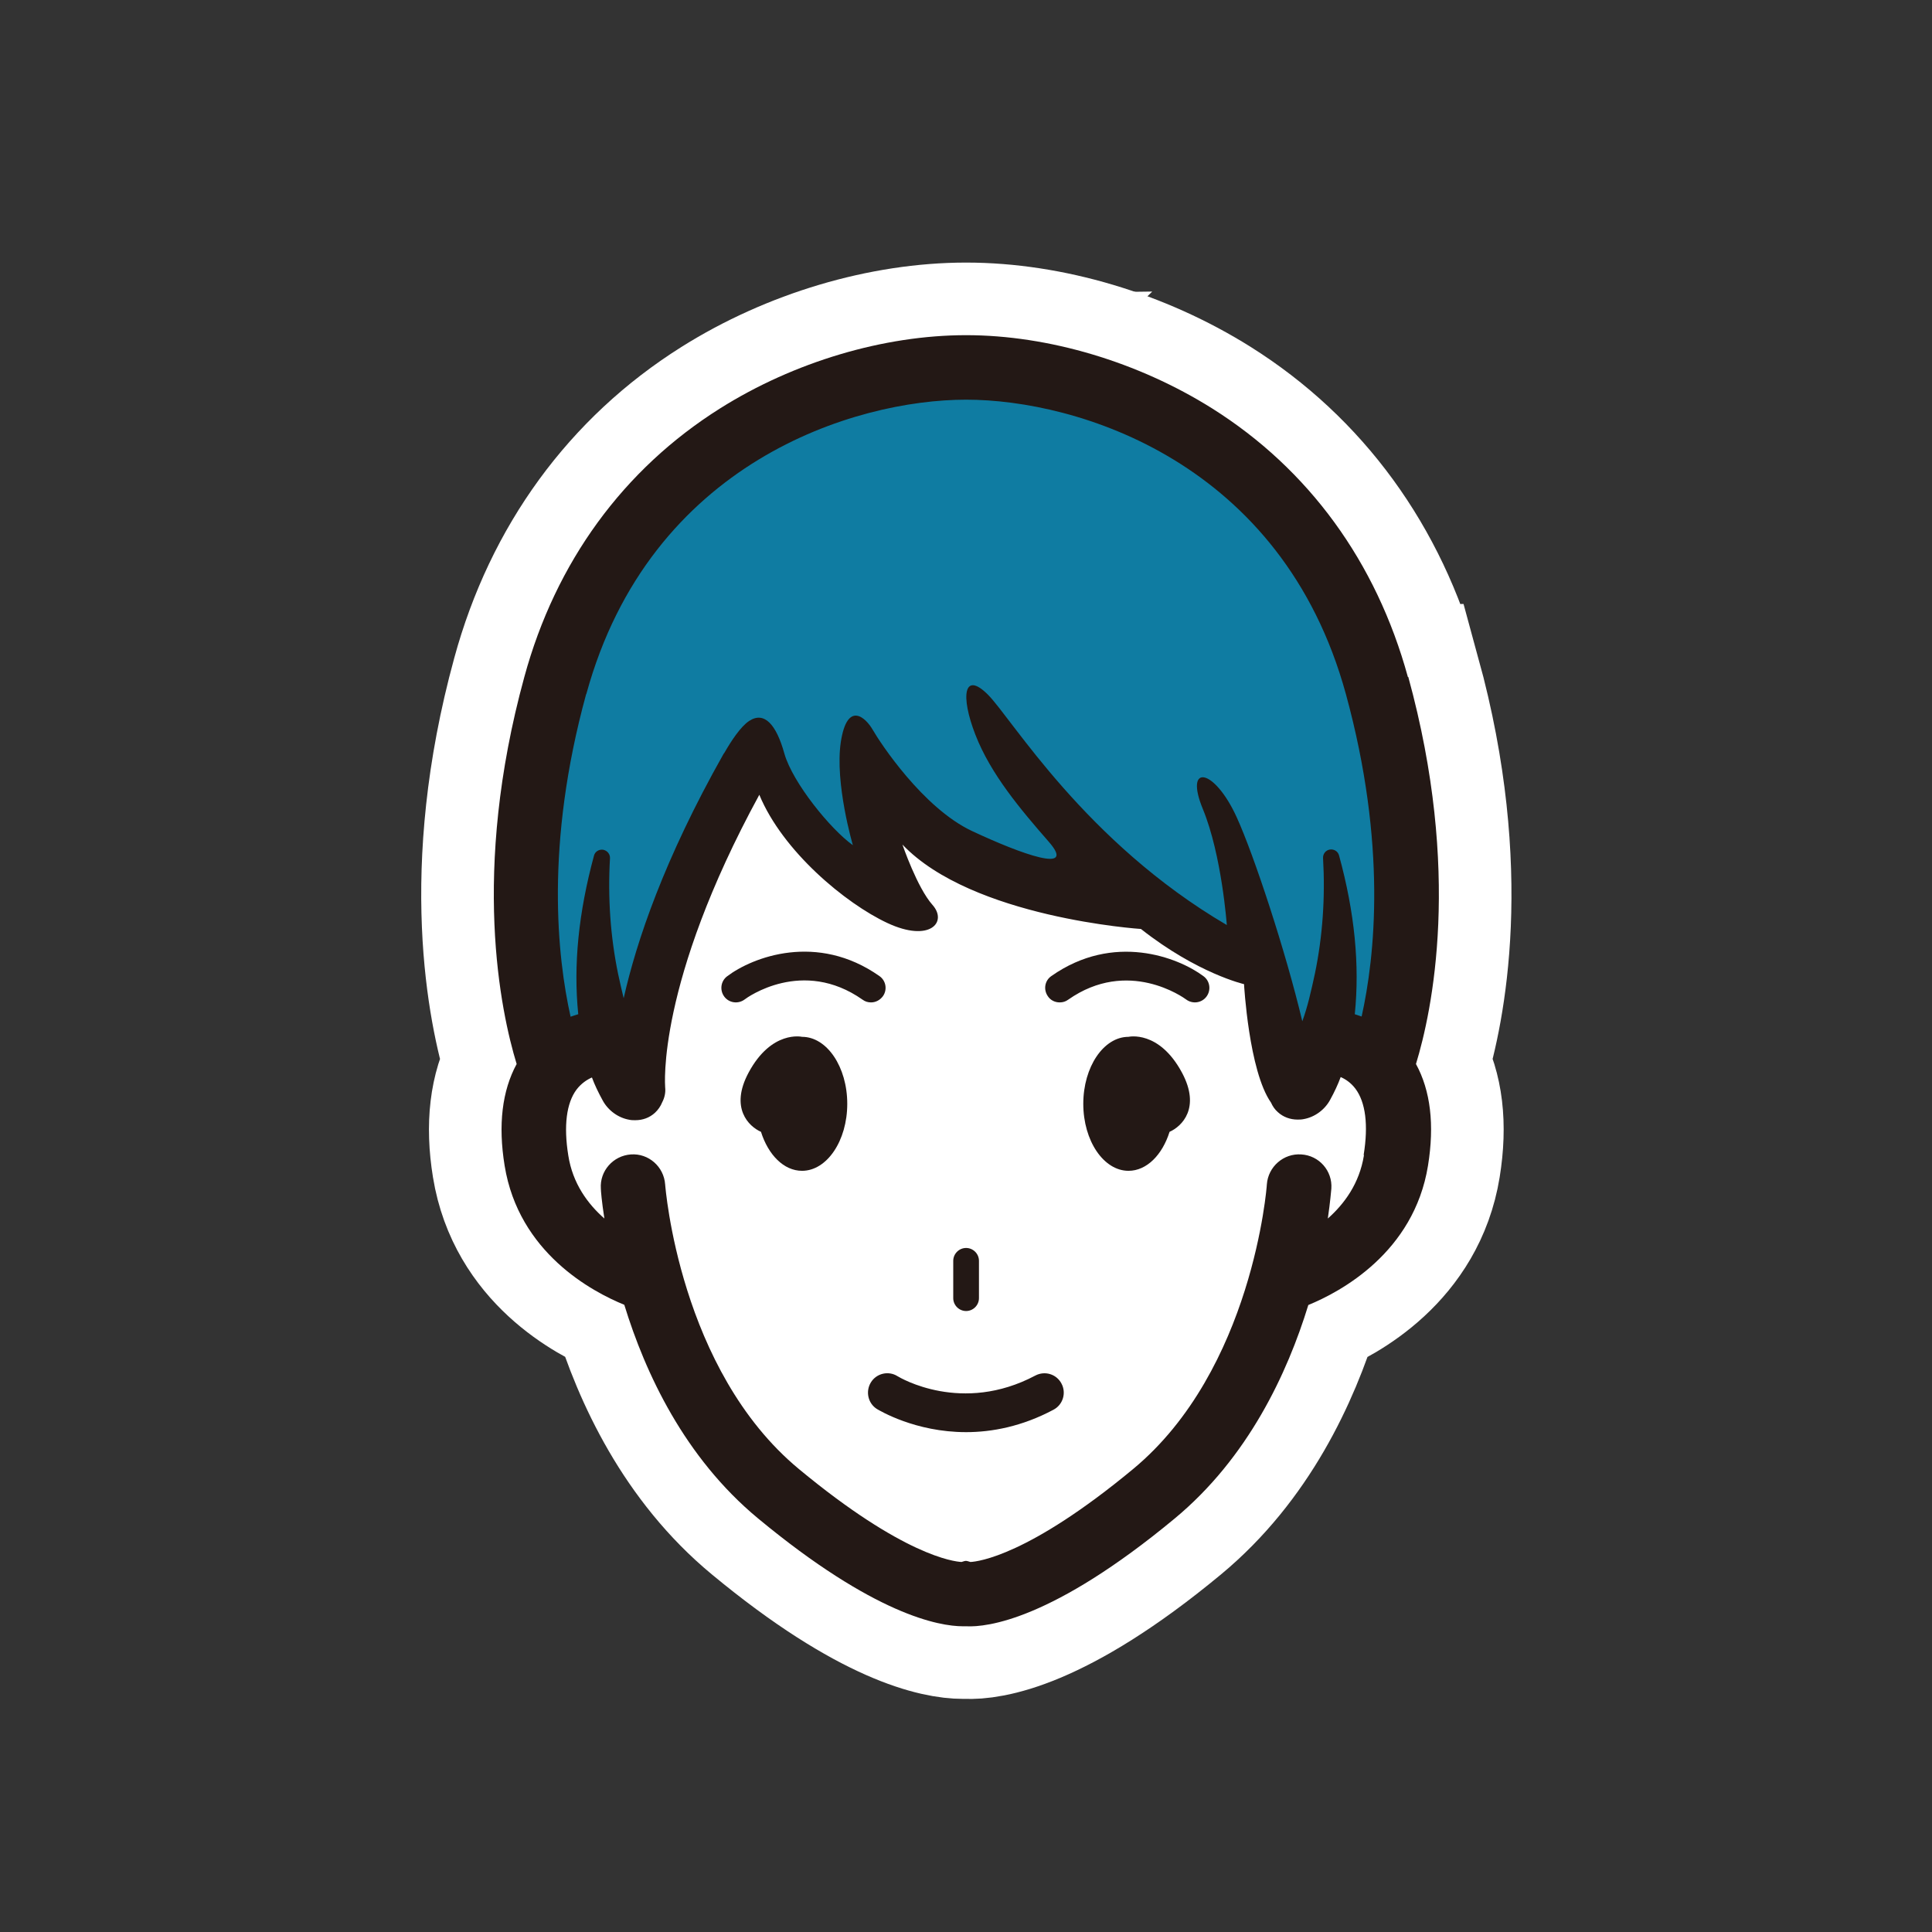 <?xml version="1.0" encoding="UTF-8"?>
<svg id="_レイヤー_2" data-name="レイヤー 2" xmlns="http://www.w3.org/2000/svg" width="32.86mm" height="32.86mm" viewBox="0 0 93.15 93.15">
  <rect x="0" y="0" width="93.15" height="93.15" fill="#333333" stroke="none"/>
  <defs>
    <style>
      .cls-1 {
        fill: none;
      }

      .cls-2, .cls-3 {
        fill: #231815;
      }

      .cls-2, .cls-4, .cls-5 {
        stroke: #fff;
        stroke-miterlimit: 10;
        stroke-width: 7px;
      }

      .cls-6, .cls-5 {
        fill: #0f7ca2;
      }

      .cls-7, .cls-4 {
        fill: #fff;
      }
    </style>
  </defs>
  <g id="_レイヤー_10" data-name="レイヤー 10">
    <g>
      <circle class="cls-1" cx="46.58" cy="46.58" r="46.58"/>
      <g>
        <path class="cls-4" d="M64.41,50.28l-1.7,2.19-1.11-5.7-6.73-2.94c-9.23-1.59-12.8-6.88-12.8-6.88l.79,5.8c-3.96-.13-6.83-5.8-6.83-5.8l-5.15,11.71-1.99,1.62s-3.83.28-2.96,5.68c.71,4.37,5.38,5.73,5.38,5.73h.12c.88,3.19,2.64,7.41,6.17,10.34,6.38,5.29,9.05,4.83,9.05,4.83,0,0,2.67.46,9.05-4.83,3.53-2.93,5.3-7.15,6.17-10.34h.12s4.67-1.36,5.38-5.73c.87-5.4-2.96-5.68-2.96-5.68Z"/>
        <g>
          <path class="cls-5" d="M47,17.66s-26.69.32-20.54,34.26l4.35-3.26,5.15-11.7s2.87,5.67,6.83,5.8l-.79-5.8s3.57,5.3,12.8,6.88l6.73,2.94,1.11,5.7,2.72-1.91,1.96-.6s5.23-31.38-20.32-32.31Z"/>
          <path class="cls-2" d="M38.67,49.99s-1.47-.34-2.58,1.73c-.91,1.7.01,2.59.6,2.85.35,1.11,1.1,1.88,1.98,1.88,1.2,0,2.18-1.45,2.18-3.23s-.98-3.23-2.18-3.23Z"/>
          <path class="cls-2" d="M41.99,48.33c-.14,0-.28-.04-.4-.13-2.9-2.04-5.58-.1-5.69-.01-.31.23-.75.17-.98-.14-.23-.31-.17-.75.14-.98,1.23-.93,4.34-2.12,7.34-.01.32.22.39.66.17.97-.14.19-.35.3-.57.3Z"/>
          <g>
            <path class="cls-2" d="M54.41,49.99s1.47-.34,2.58,1.73c.91,1.7-.01,2.59-.6,2.85-.35,1.11-1.1,1.88-1.98,1.88-1.2,0-2.18-1.45-2.18-3.23s.98-3.23,2.18-3.23Z"/>
            <path class="cls-2" d="M51.09,48.33c-.22,0-.44-.1-.57-.3-.22-.32-.15-.75.17-.97,3-2.11,6.11-.91,7.34.01.31.23.37.67.14.98-.23.31-.67.37-.98.14-.12-.09-2.8-2.02-5.69.01-.12.09-.26.13-.4.13Z"/>
          </g>
          <path class="cls-2" d="M46.58,63.21c-.34,0-.62-.28-.62-.62v-1.8c0-.34.28-.62.62-.62s.62.28.62.62v1.8c0,.34-.28.62-.62.62Z"/>
          <path class="cls-2" d="M46.58,69.05c-2.46,0-4.18-1.05-4.29-1.11-.44-.27-.57-.85-.3-1.29.27-.44.85-.57,1.28-.3.13.08,3.11,1.85,6.65-.03.46-.24,1.02-.07,1.26.39.24.45.07,1.02-.39,1.26-1.52.81-2.97,1.08-4.22,1.08Z"/>
          <path class="cls-2" d="M67.88,32.64c-1.52-5.54-4.78-10.02-9.44-12.95-3.57-2.24-7.89-3.53-11.86-3.53s-8.3,1.29-11.86,3.53c-4.66,2.93-7.93,7.41-9.44,12.95-2.58,9.41-1.14,16.14-.37,18.66-.7,1.29-.9,2.93-.58,4.9.68,4.2,4.22,6.08,5.77,6.71,1.01,3.29,2.9,7.36,6.45,10.3,5.61,4.65,8.73,5.2,9.88,5.2.06,0,.12,0,.16,0,.99.05,4.14-.3,10.04-5.19,3.55-2.94,5.44-7.01,6.45-10.3,1.54-.63,5.09-2.52,5.77-6.72.32-1.98.12-3.62-.58-4.9.78-2.55,2.21-9.26-.37-18.66ZM28.27,33.46c3.07-11.2,12.95-14.19,18.31-14.19s15.24,2.99,18.31,14.19c1.99,7.27,1.4,12.68.76,15.55-.12-.04-.23-.08-.33-.11.24-2.37,0-4.89-.76-7.66-.05-.19-.24-.31-.44-.28-.2.03-.34.21-.33.41.11,1.89-.02,3.77-.39,5.56-.19.88-.36,1.63-.61,2.31-.8-3.37-2.33-8.01-3.16-9.83-1.09-2.4-2.55-2.61-1.63-.39.91,2.22,1.15,5.58,1.15,5.58-6.84-4.01-10.36-9.95-11.52-11.11-1.15-1.15-1.34.04-.6,1.94.74,1.9,2.17,3.59,3.54,5.16,1.37,1.57-1.33.59-3.7-.52-2.37-1.11-4.44-4.27-4.79-4.88-.35-.61-1.23-1.41-1.54.58-.3,1.99.58,4.98.58,4.98-1.07-.76-2.9-3.01-3.3-4.41-.39-1.41-.97-2.06-1.7-1.58-.41.27-.87.97-1.19,1.53-.02.02-.03.04-.05.07-2.86,5.07-4.19,9.02-4.81,11.77-.09-.37-.18-.76-.27-1.18-.37-1.8-.5-3.67-.39-5.57.01-.2-.13-.37-.33-.41-.2-.03-.39.09-.44.28-.75,2.77-1,5.28-.76,7.65-.11.03-.24.08-.37.12-.64-2.87-1.24-8.29.75-15.55ZM65.76,55.71c-.22,1.36-.95,2.34-1.74,3.04.12-.82.16-1.35.17-1.44.06-.86-.59-1.6-1.45-1.65-.85-.06-1.6.59-1.66,1.45,0,.09-.68,8.94-6.45,13.72-5.03,4.17-7.46,4.46-7.84,4.48-.23-.07-.21-.07-.43,0-.38-.02-2.81-.31-7.84-4.48-5.77-4.78-6.44-13.63-6.45-13.72-.06-.86-.8-1.51-1.65-1.45-.86.06-1.51.8-1.45,1.65,0,.09.04.61.17,1.44-.8-.7-1.53-1.69-1.74-3.04-.23-1.43-.09-2.53.4-3.18.23-.3.51-.48.74-.58.13.35.3.71.52,1.11.26.48.75.84,1.29.93.09.02.19.02.28.02.36,0,.69-.12.95-.36.15-.14.27-.31.35-.51.11-.21.17-.46.14-.72,0-.05-.43-4.98,4.54-14.1,1.13,2.73,4.16,5.24,6.17,6.18,2.05.96,2.92-.04,2.18-.87-.74-.83-1.45-2.91-1.45-2.91,3.37,3.54,11.5,4.07,11.5,4.07,2.73,2.15,4.97,2.66,4.97,2.66,0,0,.23,4.19,1.3,5.71.08.18.19.34.33.46.26.24.6.36.95.36.09,0,.18,0,.28-.02.54-.09,1.03-.45,1.29-.93.22-.4.38-.75.51-1.1.23.1.49.27.71.56.49.65.63,1.75.4,3.18Z"/>
        </g>
      </g>
      <g>
        <path class="cls-7" d="M64.41,50.28l-1.7,2.19-1.11-5.7-6.73-2.94c-9.23-1.59-12.8-6.88-12.8-6.88l.79,5.8c-3.96-.13-6.83-5.8-6.83-5.8l-5.15,11.71-1.99,1.62s-3.83.28-2.96,5.68c.71,4.37,5.38,5.73,5.38,5.73h.12c.88,3.19,2.64,7.41,6.17,10.34,6.38,5.29,9.05,4.83,9.05,4.83,0,0,2.67.46,9.05-4.83,3.53-2.93,5.3-7.15,6.17-10.34h.12s4.67-1.36,5.38-5.73c.87-5.4-2.96-5.68-2.96-5.68Z"/>
        <g>
          <path class="cls-6" d="M47,17.66s-26.69.32-20.54,34.26l4.35-3.26,5.15-11.7s2.87,5.67,6.83,5.8l-.79-5.8s3.57,5.3,12.8,6.88l6.73,2.94,1.11,5.7,2.72-1.91,1.96-.6s5.23-31.38-20.32-32.31Z"/>
          <path class="cls-3" d="M38.67,49.99s-1.47-.34-2.58,1.73c-.91,1.7.01,2.59.6,2.85.35,1.11,1.1,1.88,1.98,1.88,1.2,0,2.18-1.45,2.18-3.23s-.98-3.23-2.18-3.23Z"/>
          <path class="cls-3" d="M41.99,48.33c-.14,0-.28-.04-.4-.13-2.9-2.04-5.58-.1-5.69-.01-.31.23-.75.17-.98-.14-.23-.31-.17-.75.14-.98,1.23-.93,4.34-2.12,7.34-.01.32.22.39.66.17.97-.14.19-.35.3-.57.3Z"/>
          <g>
            <path class="cls-3" d="M54.41,49.99s1.47-.34,2.58,1.73c.91,1.7-.01,2.59-.6,2.85-.35,1.11-1.1,1.88-1.98,1.88-1.2,0-2.18-1.45-2.18-3.23s.98-3.23,2.18-3.23Z"/>
            <path class="cls-3" d="M51.09,48.33c-.22,0-.44-.1-.57-.3-.22-.32-.15-.75.17-.97,3-2.11,6.11-.91,7.34.01.31.23.37.67.14.98-.23.31-.67.37-.98.14-.12-.09-2.8-2.02-5.69.01-.12.09-.26.13-.4.13Z"/>
          </g>
          <path class="cls-3" d="M46.58,63.21c-.34,0-.62-.28-.62-.62v-1.8c0-.34.28-.62.62-.62s.62.28.62.62v1.8c0,.34-.28.62-.62.62Z"/>
          <path class="cls-3" d="M46.58,69.05c-2.46,0-4.18-1.05-4.29-1.11-.44-.27-.57-.85-.3-1.29.27-.44.85-.57,1.28-.3.13.08,3.11,1.85,6.65-.03.46-.24,1.02-.07,1.26.39.24.45.07,1.02-.39,1.26-1.52.81-2.97,1.08-4.22,1.08Z"/>
          <path class="cls-3" d="M67.88,32.64c-1.52-5.54-4.78-10.02-9.44-12.95-3.57-2.24-7.89-3.53-11.86-3.53s-8.3,1.29-11.86,3.53c-4.66,2.93-7.93,7.41-9.44,12.95-2.58,9.41-1.14,16.14-.37,18.66-.7,1.29-.9,2.93-.58,4.9.68,4.2,4.22,6.08,5.77,6.71,1.01,3.29,2.9,7.36,6.45,10.3,5.61,4.65,8.73,5.2,9.88,5.2.06,0,.12,0,.16,0,.99.05,4.14-.3,10.04-5.19,3.55-2.94,5.44-7.01,6.45-10.3,1.54-.63,5.09-2.52,5.77-6.72.32-1.98.12-3.62-.58-4.9.78-2.55,2.21-9.26-.37-18.66ZM28.27,33.46c3.07-11.2,12.95-14.19,18.31-14.19s15.24,2.99,18.31,14.19c1.99,7.27,1.4,12.68.76,15.55-.12-.04-.23-.08-.33-.11.24-2.37,0-4.89-.76-7.66-.05-.19-.24-.31-.44-.28-.2.03-.34.21-.33.41.11,1.89-.02,3.77-.39,5.56-.19.88-.36,1.63-.61,2.31-.8-3.37-2.33-8.01-3.16-9.83-1.09-2.4-2.55-2.61-1.63-.39.91,2.22,1.15,5.58,1.15,5.58-6.84-4.01-10.36-9.95-11.52-11.11-1.15-1.15-1.34.04-.6,1.94.74,1.9,2.17,3.59,3.54,5.16,1.37,1.57-1.33.59-3.7-.52-2.37-1.11-4.44-4.27-4.79-4.88-.35-.61-1.23-1.41-1.54.58-.3,1.99.58,4.98.58,4.98-1.07-.76-2.9-3.01-3.3-4.41-.39-1.41-.97-2.06-1.7-1.58-.41.27-.87.97-1.19,1.53-.02.02-.03.04-.05.07-2.86,5.07-4.19,9.02-4.81,11.77-.09-.37-.18-.76-.27-1.18-.37-1.8-.5-3.67-.39-5.57.01-.2-.13-.37-.33-.41-.2-.03-.39.09-.44.28-.75,2.77-1,5.28-.76,7.65-.11.03-.24.08-.37.12-.64-2.87-1.24-8.29.75-15.55ZM65.76,55.71c-.22,1.36-.95,2.34-1.74,3.04.12-.82.16-1.35.17-1.44.06-.86-.59-1.6-1.45-1.65-.85-.06-1.6.59-1.66,1.45,0,.09-.68,8.94-6.45,13.72-5.03,4.17-7.46,4.46-7.84,4.48-.23-.07-.21-.07-.43,0-.38-.02-2.81-.31-7.84-4.48-5.77-4.78-6.44-13.63-6.45-13.72-.06-.86-.8-1.51-1.65-1.45-.86.06-1.51.8-1.45,1.65,0,.09.04.61.17,1.44-.8-.7-1.53-1.69-1.74-3.04-.23-1.43-.09-2.53.4-3.18.23-.3.51-.48.74-.58.13.35.3.71.52,1.11.26.48.75.84,1.29.93.09.02.19.02.28.02.36,0,.69-.12.95-.36.15-.14.27-.31.35-.51.11-.21.17-.46.14-.72,0-.05-.43-4.98,4.54-14.1,1.13,2.73,4.16,5.24,6.17,6.18,2.05.96,2.92-.04,2.18-.87-.74-.83-1.45-2.91-1.45-2.91,3.37,3.54,11.5,4.07,11.5,4.07,2.73,2.15,4.97,2.66,4.97,2.66,0,0,.23,4.19,1.3,5.71.08.18.19.34.33.46.26.24.6.36.95.36.09,0,.18,0,.28-.02.54-.09,1.03-.45,1.29-.93.22-.4.38-.75.51-1.1.23.1.49.27.71.56.49.65.63,1.75.4,3.18Z"/>
        </g>
      </g>
    </g>
  </g>
</svg>